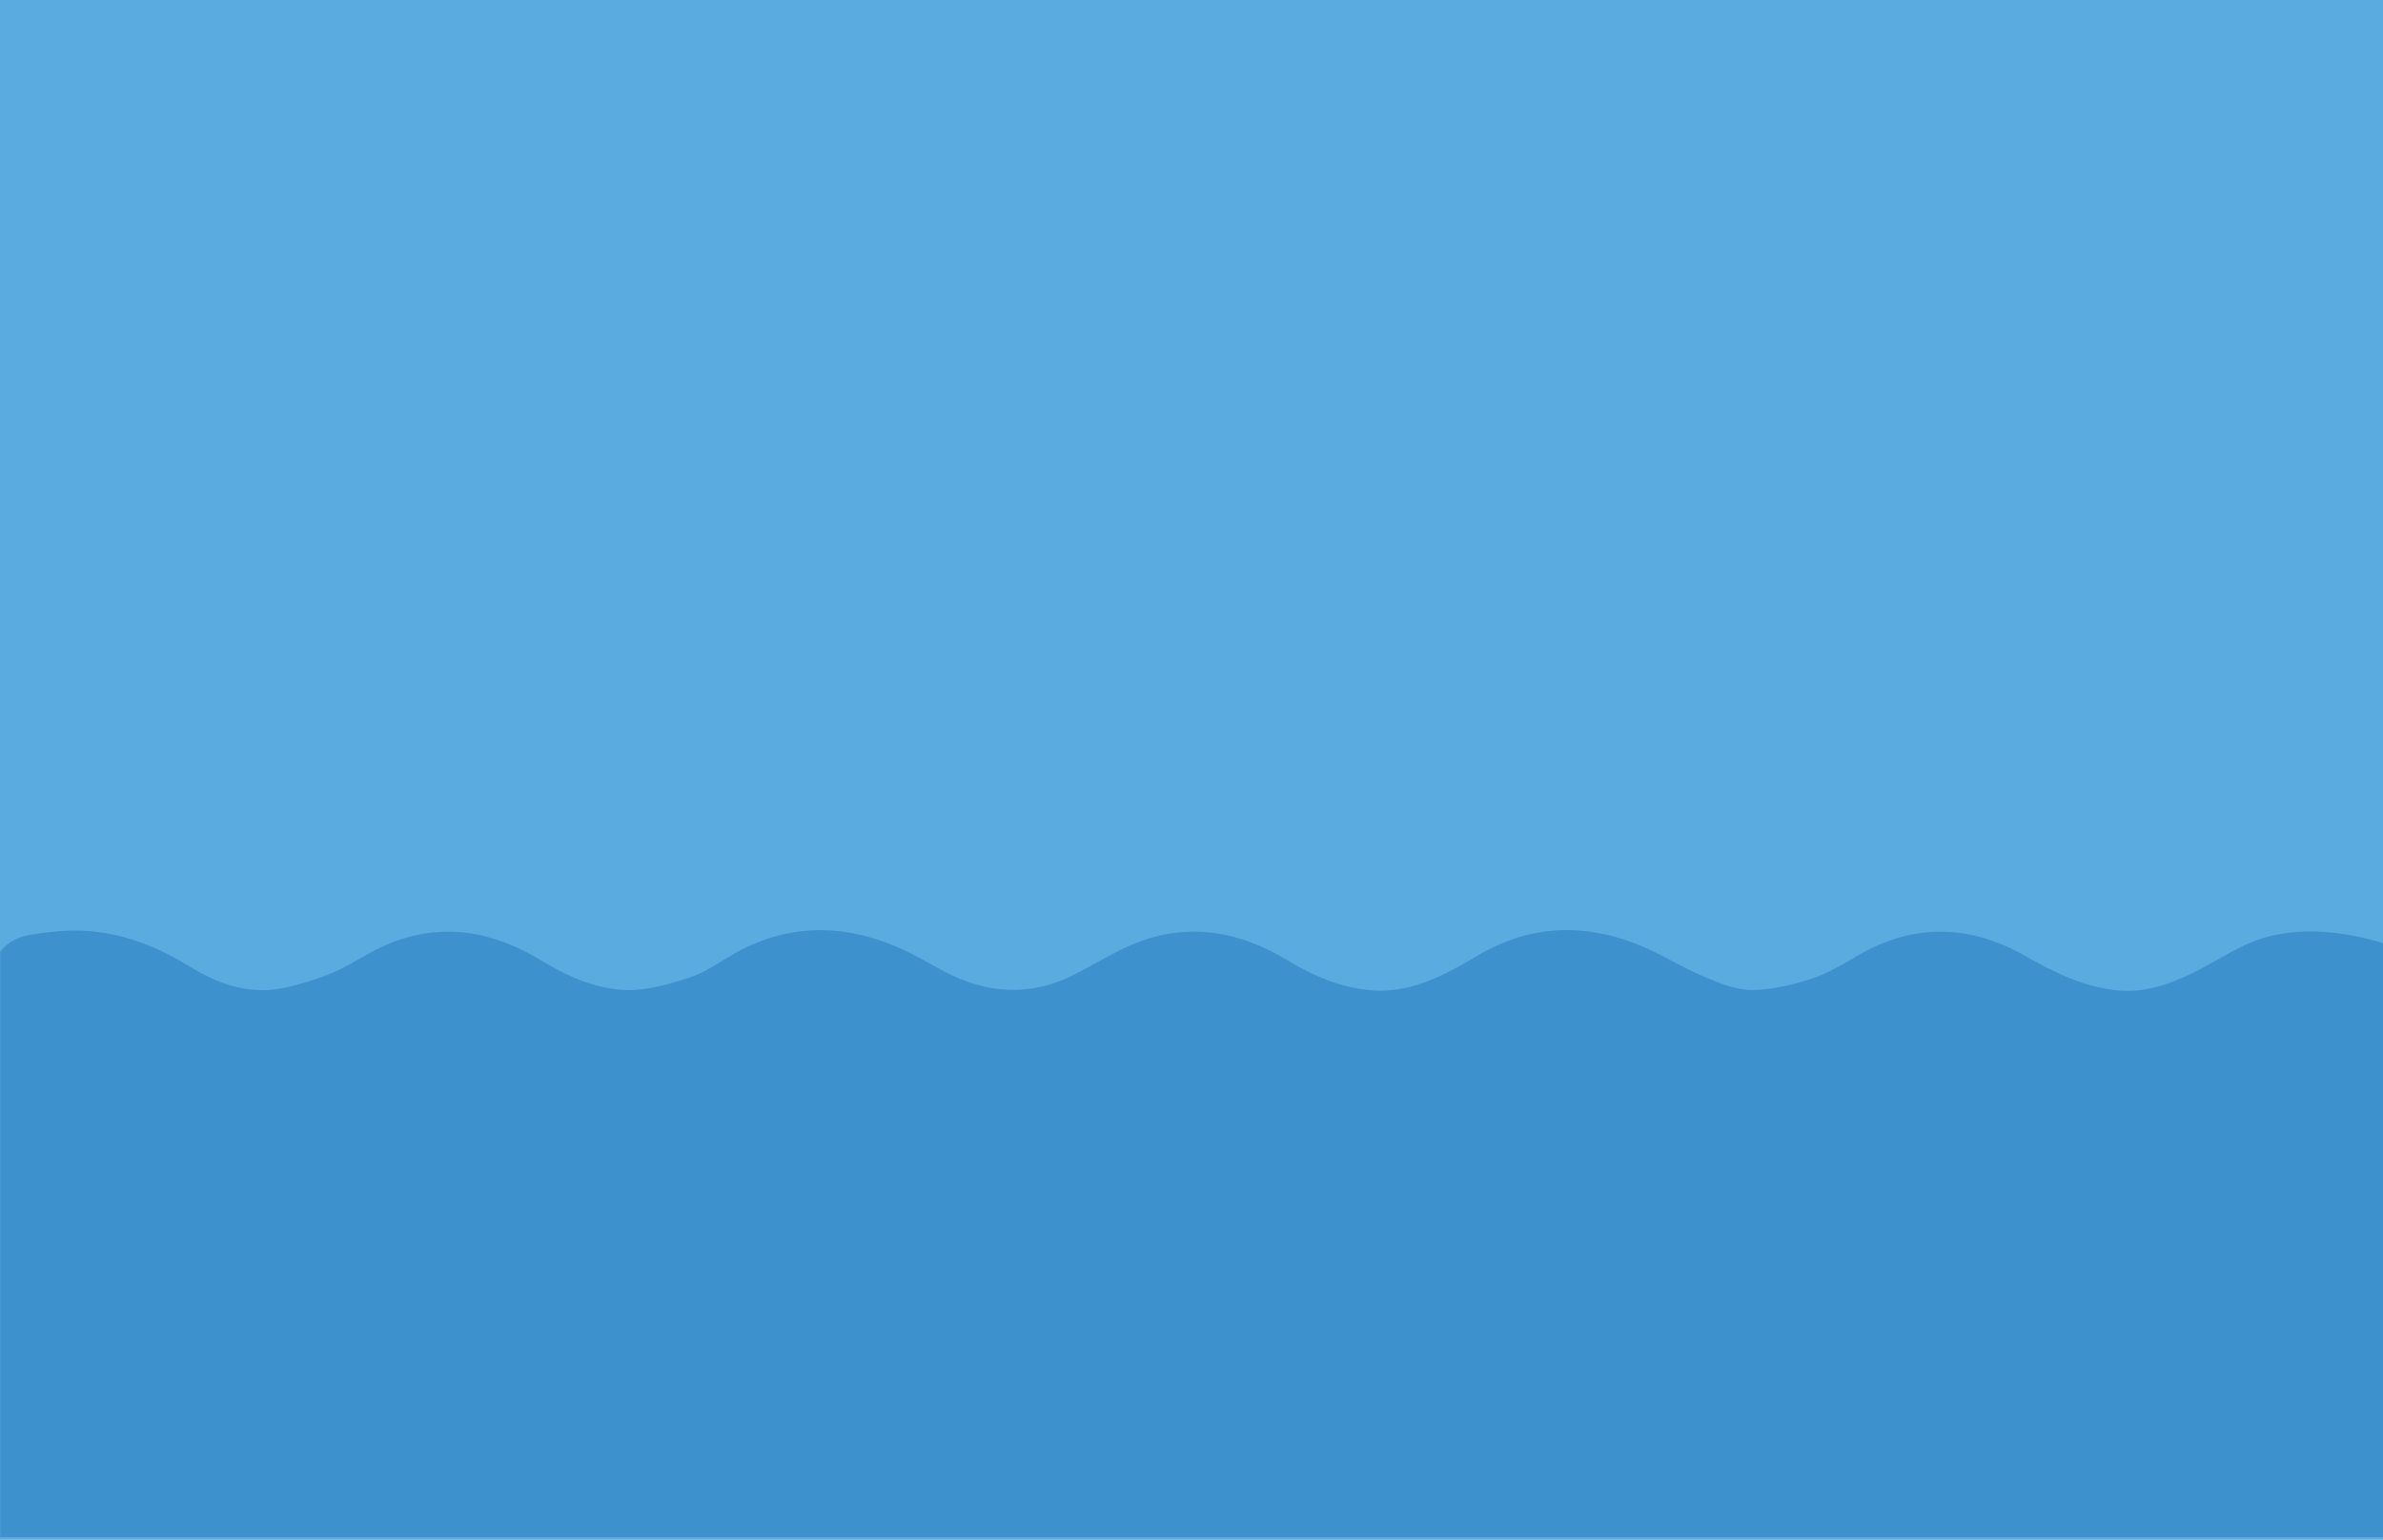 <?xml version="1.0" encoding="UTF-8"?>
<svg id="Layer_2" data-name="Layer 2" xmlns="http://www.w3.org/2000/svg" viewBox="0 0 363.68 235.05">
  <defs>
    <style>
      .cls-1 {
        fill: #217bbf;
        opacity: .5;
      }

      .cls-1, .cls-2 {
        stroke-width: 0px;
      }

      .cls-2 {
        fill: #5aabdf;
      }
    </style>
  </defs>
  <g id="Layer_1-2" data-name="Layer 1">
    <g>
      <rect class="cls-2" width="363.68" height="235.05"/>
      <path class="cls-1" d="M363.68,143.96c-6.64-2.01-14.43-2.77-20.89.22-2.86,1.32-5.52,3.09-8.36,4.45-3.45,1.65-7.11,2.91-10.98,2.58-5.19-.45-9.77-2.65-14.27-5.23-8.48-4.86-17.12-5.13-25.73-.07-2.25,1.32-4.55,2.71-7.01,3.5-2.96.94-6.12,1.74-9.18,1.72-2.49-.02-5.06-1.15-7.45-2.15-2.9-1.21-5.59-2.93-8.47-4.21-8.82-3.92-17.5-3.87-25.94,1.17-1.78,1.06-3.58,2.08-5.45,2.96-3.28,1.55-6.81,2.54-10.4,2.29-4.72-.33-9.01-2.14-13.1-4.62-7.59-4.59-15.65-5.9-24.03-2.22-2.88,1.27-5.58,2.95-8.39,4.39-6.73,3.45-13.38,3.01-19.95-.46-2.22-1.17-4.36-2.49-6.65-3.5-8.81-3.9-17.49-3.89-25.95,1.13-2.06,1.22-4.1,2.64-6.34,3.35-3.07.98-6.33,1.95-9.49,1.87-4.71-.12-9.01-2.07-13.1-4.54-8.53-5.17-17.33-6.06-26.32-1-2.28,1.28-4.56,2.67-7.01,3.51-2.94,1.01-6.07,2.04-9.12,2.05-3.9.02-7.63-1.43-11.04-3.54-6.46-4.01-13.4-6.3-21.12-5.35-2.87.35-5.9.4-7.91,3.04v89.34h363.68v-90.68Z"/>
    </g>
  </g>
</svg>